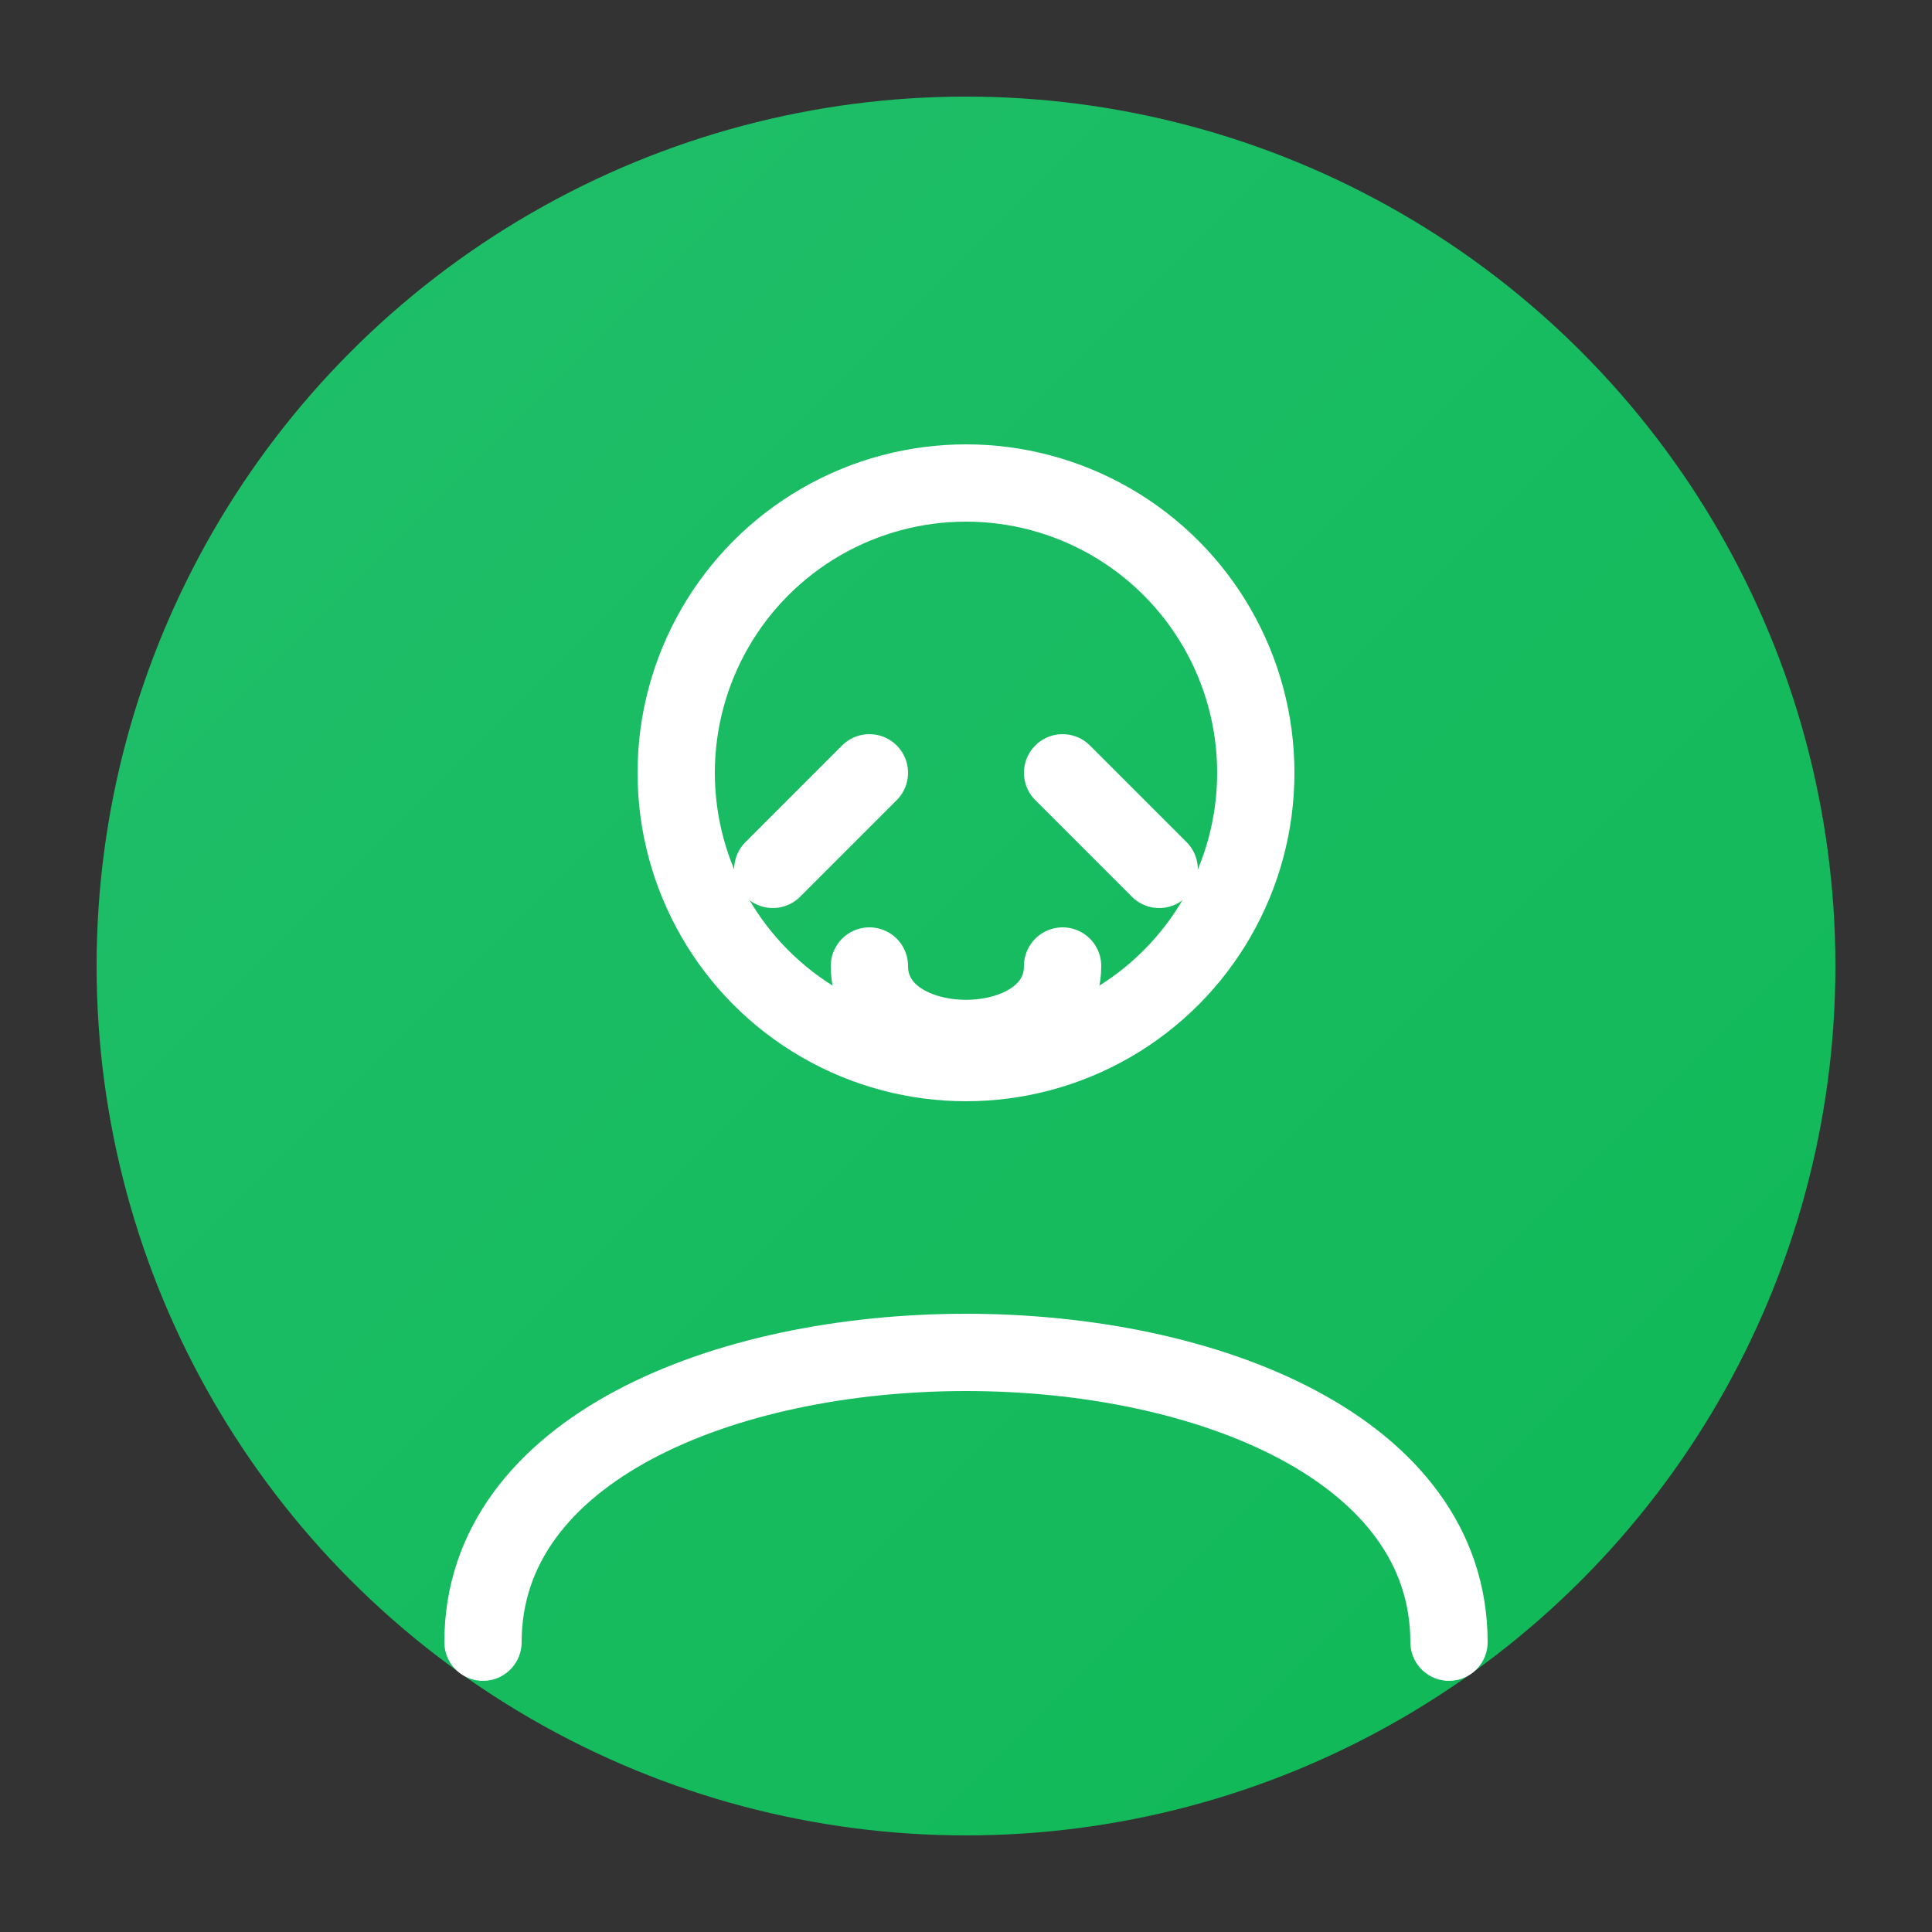 <svg xmlns="http://www.w3.org/2000/svg" viewBox="0 0 100 100">
  <rect x="0" y="0" width="100" height="100" fill="#333333" stroke="none"/>
  <defs>
    <linearGradient id="grad" x1="0%" y1="0%" x2="100%" y2="100%">
      <stop offset="0%" style="stop-color:#20BF6B" />
      <stop offset="100%" style="stop-color:#0FB855" />
    </linearGradient>
  </defs>
  <circle cx="50" cy="50" r="45" fill="url(#grad)"/>
  <g fill="none" stroke="white" stroke-width="4" stroke-linecap="round" stroke-linejoin="round">
    <circle cx="50" cy="40" r="15"/>
    <path d="M25 85 C25 65 75 65 75 85"/>
    <path d="M40 45 L45 40 M55 40 L60 45"/>
    <path d="M45 50 C45 55 55 55 55 50"/>
  </g>
</svg>